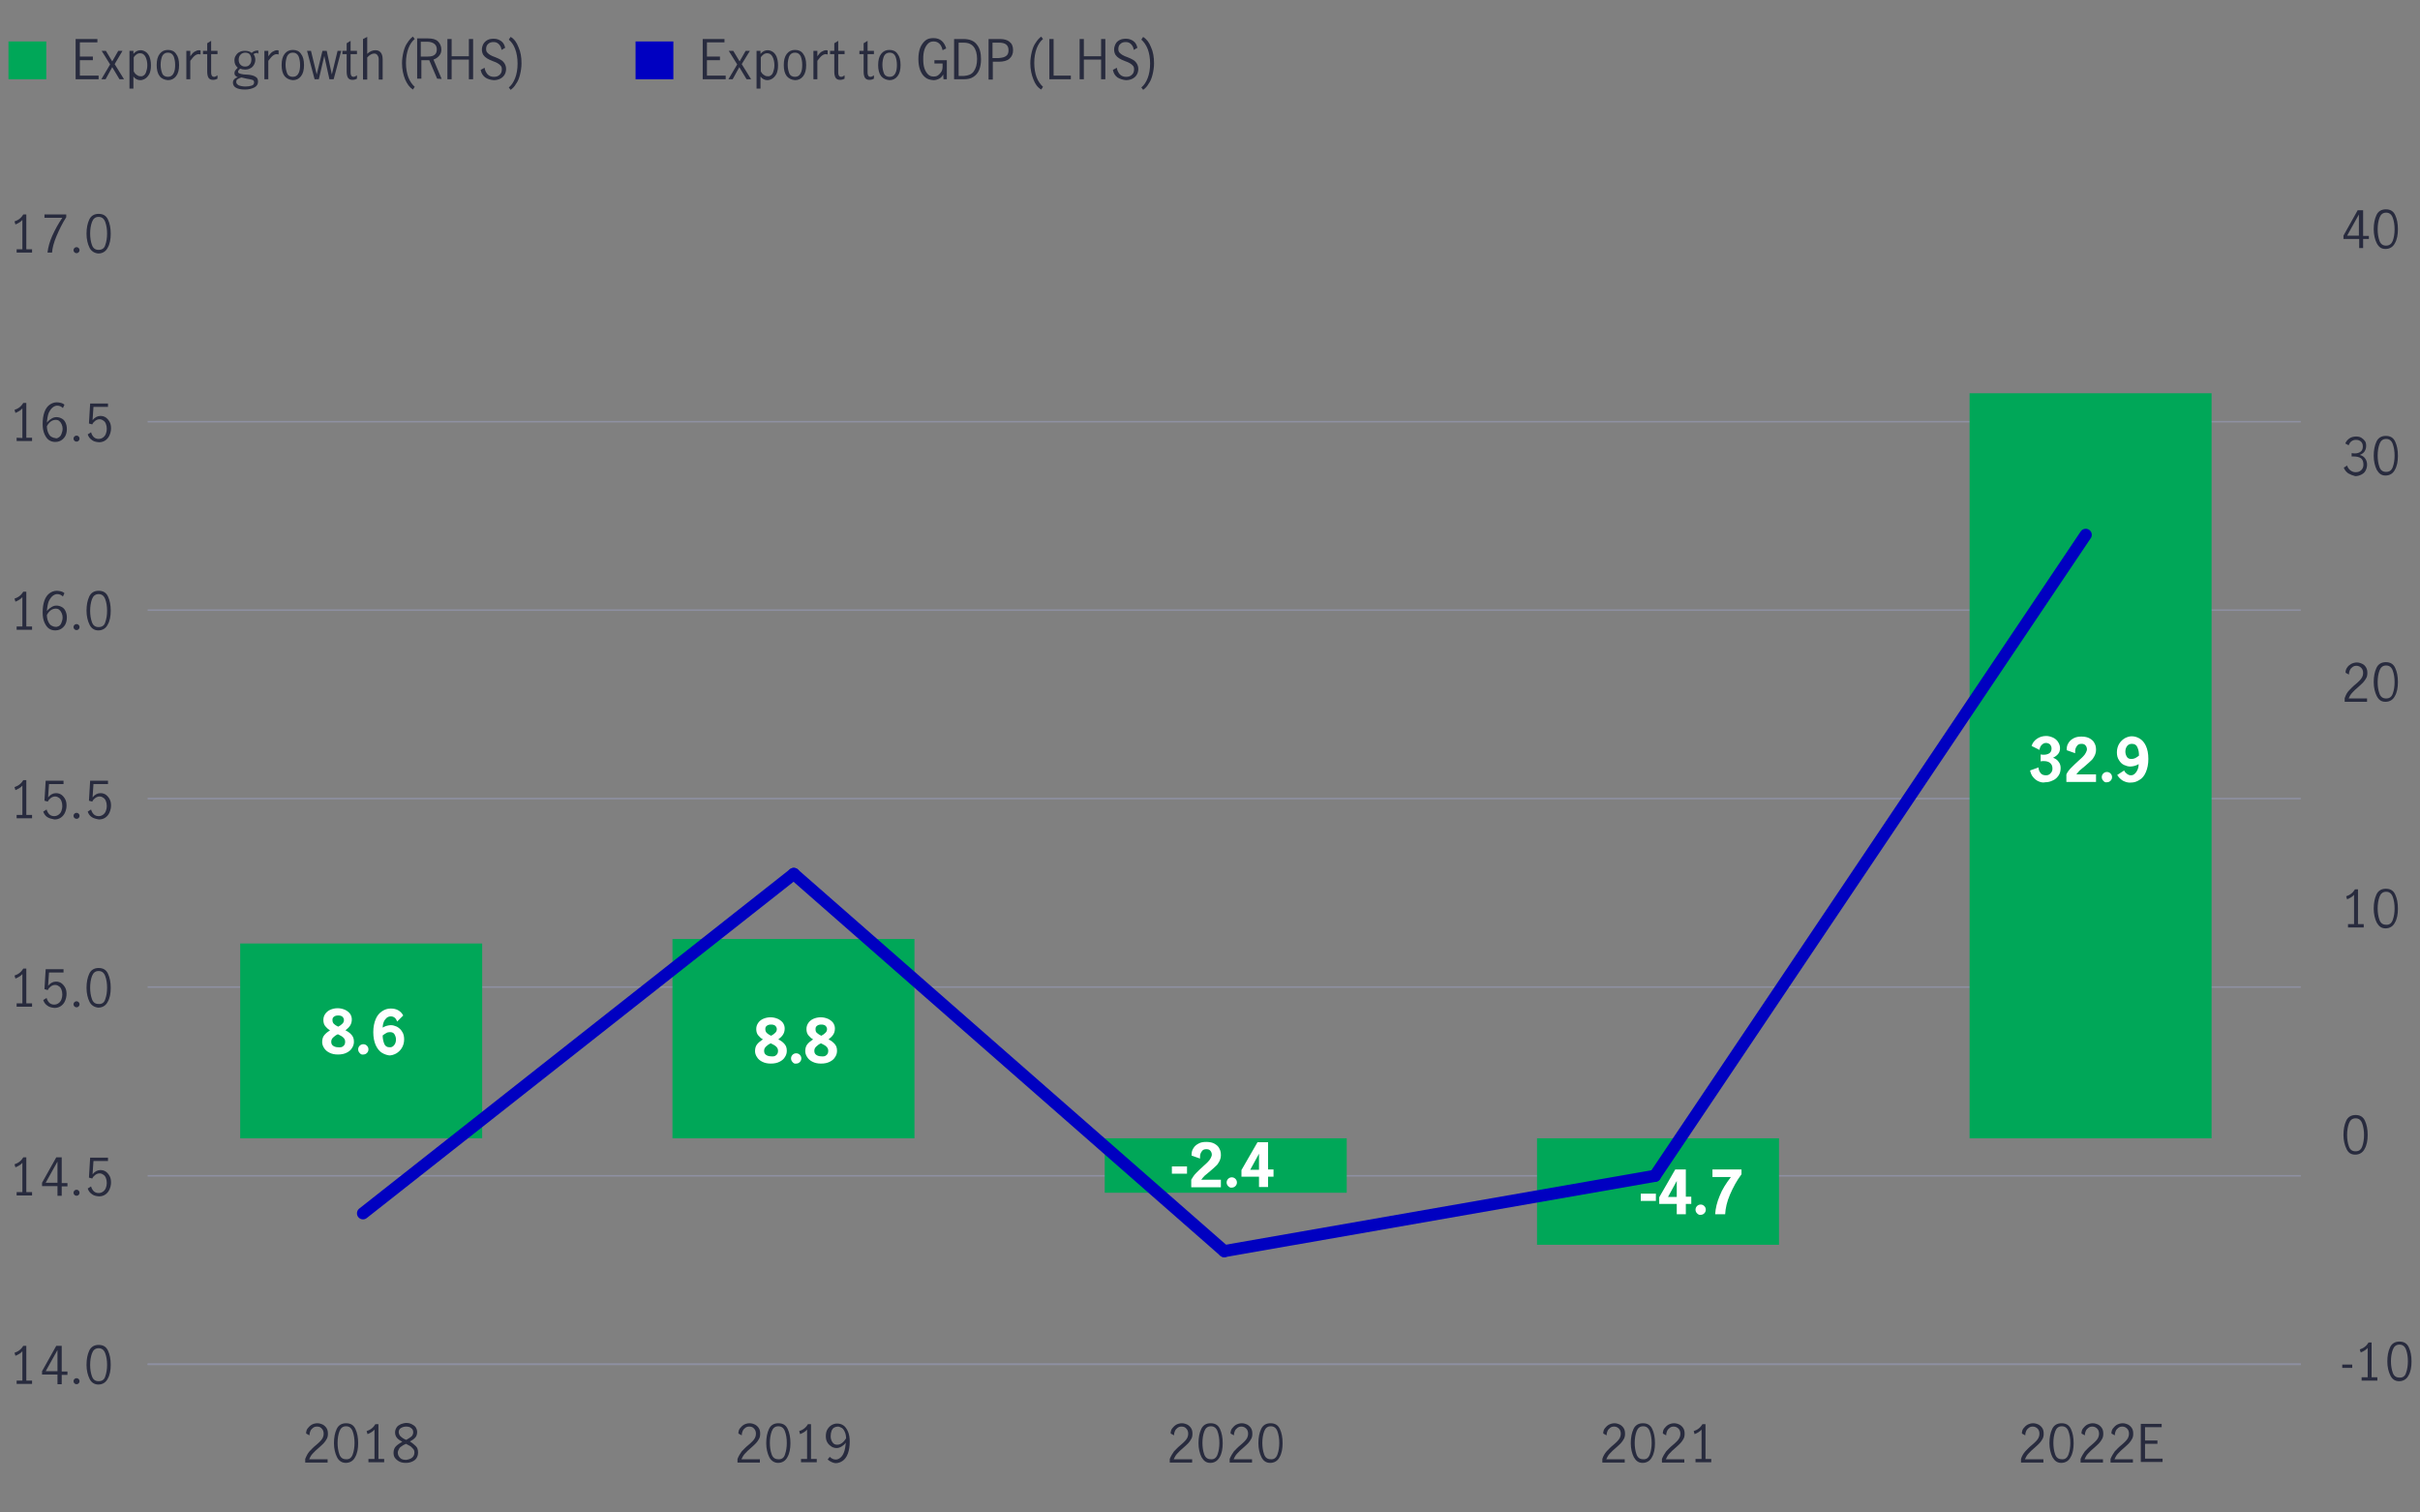<?xml version="1.0" encoding="utf-8"?>
<!-- Generator: Adobe Illustrator 22.1.0, SVG Export Plug-In . SVG Version: 6.00 Build 0)  -->
<svg version="1.1" id="Layer_1" xmlns="http://www.w3.org/2000/svg" xmlns:xlink="http://www.w3.org/1999/xlink" x="0px" y="0px"
	 viewBox="0 0 800 500" style="enable-background:new 0 0 800 500;" xml:space="preserve">
<rect x="0" y="0" width="800" height="500" fill="#808080" stroke="none"/>
<style type="text/css">
	.st0{fill:none;stroke:#8E90A2;stroke-width:0.5;stroke-miterlimit:10;}
	.st1{fill:#282B3E;}
	.st2{fill:none;}
	.st3{fill:#00A758;}
	.st4{fill:#0000C1;}
	.st5{fill:#FFFFFF;}
	.st6{fill:none;stroke:#0000C1;stroke-width:4;stroke-linecap:round;stroke-linejoin:round;stroke-miterlimit:10;}
</style>
<g id="Layer_6">
	<line class="st0" x1="48.8" y1="451" x2="760.6" y2="451"/>
	<g>
		<g>
			<path class="st1" d="M7.4,456.4v-9.7c-0.5,0.6-1.3,1.1-2.3,1.5l-0.3-1c0.6-0.2,1.2-0.5,1.7-0.9s0.9-0.9,1.2-1.4h1v11.5h1.9v1.1
				H5.5v-1.1H7.4z"/>
			<path class="st1" d="M19,454.4h-5.1v-1.1l4.7-8.4h1.8v8.5h1.9v1.1h-1.9v3.1H19V454.4z M19,453.3v-7l0,0l-3.9,7H19z"/>
			<path class="st1" d="M24.6,457.3c-0.2-0.2-0.3-0.4-0.3-0.7c0-0.3,0.1-0.5,0.3-0.7c0.2-0.2,0.4-0.3,0.7-0.3c0.3,0,0.5,0.1,0.7,0.3
				c0.2,0.2,0.3,0.4,0.3,0.7c0,0.3-0.1,0.5-0.3,0.7c-0.2,0.2-0.4,0.3-0.7,0.3C25,457.6,24.8,457.5,24.6,457.3z"/>
			<path class="st1" d="M29.6,455.8c-0.6-1.2-1-2.8-1-4.6c0-1.9,0.3-3.4,0.9-4.7c0.6-1.3,1.7-1.9,3.1-1.9c1.5,0,2.5,0.6,3.1,1.9
				s0.9,2.8,0.9,4.7c0,1.8-0.3,3.4-1,4.6c-0.6,1.2-1.7,1.9-3.1,1.9C31.3,457.7,30.2,457.1,29.6,455.8z M34.8,455
				c0.4-1.1,0.6-2.4,0.6-3.8s-0.2-2.7-0.6-3.8c-0.4-1.1-1.1-1.7-2.2-1.7c-1.1,0-1.8,0.6-2.2,1.7c-0.4,1.1-0.6,2.4-0.6,3.8
				s0.2,2.7,0.6,3.8s1.1,1.6,2.2,1.6C33.7,456.6,34.5,456.1,34.8,455z"/>
		</g>
		<g>
			<path class="st1" d="M7.4,394.1v-9.7c-0.5,0.6-1.3,1.1-2.3,1.5l-0.3-1c0.6-0.2,1.2-0.5,1.7-0.9s0.9-0.9,1.2-1.4h1v11.5h1.9v1.1
				H5.5v-1.1H7.4z"/>
			<path class="st1" d="M19,392.1h-5.1V391l4.7-8.4h1.8v8.5h1.9v1.1h-1.9v3.1H19V392.1z M19,391v-7l0,0l-3.9,7H19z"/>
			<path class="st1" d="M24.6,395c-0.2-0.2-0.3-0.4-0.3-0.7c0-0.3,0.1-0.5,0.3-0.7c0.2-0.2,0.4-0.3,0.7-0.3c0.3,0,0.5,0.1,0.7,0.3
				c0.2,0.2,0.3,0.4,0.3,0.7c0,0.3-0.1,0.5-0.3,0.7c-0.2,0.2-0.4,0.3-0.7,0.3S24.8,395.2,24.6,395z"/>
			<path class="st1" d="M30.3,394.7c-0.6-0.4-1.1-1.1-1.3-1.8l1.1-0.7c0.2,0.7,0.5,1.2,0.9,1.6s1,0.6,1.6,0.6s1.1-0.2,1.5-0.5
				s0.7-0.7,0.9-1.2s0.3-1.1,0.3-1.6c0-0.7-0.1-1.2-0.3-1.7s-0.5-0.9-0.9-1.1c-0.4-0.3-0.8-0.4-1.2-0.4c-0.5,0-1,0.2-1.4,0.5
				s-0.8,0.7-1,1.2l-1.1-0.3l0.4-6.6h5.9v1.1h-4.8l-0.3,4.4c0.7-0.9,1.6-1.4,2.6-1.4c0.7,0,1.4,0.2,1.9,0.6s0.9,0.9,1.2,1.5
				s0.4,1.3,0.4,2c0,0.8-0.2,1.6-0.5,2.3s-0.8,1.3-1.4,1.7c-0.6,0.4-1.3,0.6-2.1,0.6C31.6,395.4,30.9,395.2,30.3,394.7z"/>
		</g>
		<g>
			<path class="st1" d="M7.4,331.7V322c-0.5,0.6-1.3,1.1-2.3,1.5l-0.3-1c0.6-0.2,1.2-0.5,1.7-0.9s0.9-0.9,1.2-1.4h1v11.5h1.9v1.1
				H5.5v-1.1H7.4z"/>
			<path class="st1" d="M15.6,332.4c-0.6-0.4-1.1-1.1-1.3-1.8l1.1-0.7c0.2,0.7,0.5,1.2,0.9,1.6c0.4,0.4,1,0.6,1.6,0.6
				s1.1-0.2,1.5-0.5s0.7-0.7,0.9-1.2s0.3-1.1,0.3-1.6c0-0.7-0.1-1.2-0.3-1.7s-0.5-0.9-0.9-1.1c-0.4-0.3-0.8-0.4-1.2-0.4
				c-0.5,0-1,0.2-1.4,0.5s-0.8,0.7-1,1.2l-1.1-0.3l0.4-6.6H21v1.1h-4.8l-0.3,4.4c0.7-0.9,1.6-1.4,2.6-1.4c0.7,0,1.4,0.2,1.9,0.6
				s0.9,0.9,1.2,1.5c0.3,0.6,0.4,1.3,0.4,2c0,0.8-0.2,1.6-0.5,2.3s-0.8,1.3-1.4,1.7c-0.6,0.4-1.3,0.6-2.1,0.6
				C17,333.1,16.2,332.9,15.6,332.4z"/>
			<path class="st1" d="M24.6,332.7c-0.2-0.2-0.3-0.4-0.3-0.7c0-0.3,0.1-0.5,0.3-0.7c0.2-0.2,0.4-0.3,0.7-0.3c0.3,0,0.5,0.1,0.7,0.3
				c0.2,0.2,0.3,0.4,0.3,0.7c0,0.3-0.1,0.5-0.3,0.7c-0.2,0.2-0.4,0.3-0.7,0.3S24.8,332.9,24.6,332.7z"/>
			<path class="st1" d="M29.6,331.2c-0.6-1.2-1-2.8-1-4.6c0-1.9,0.3-3.4,0.9-4.7c0.6-1.3,1.7-1.9,3.1-1.9c1.5,0,2.5,0.6,3.1,1.9
				s0.9,2.8,0.9,4.7c0,1.8-0.3,3.4-1,4.6c-0.6,1.2-1.7,1.9-3.1,1.9C31.3,333,30.2,332.4,29.6,331.2z M34.8,330.3
				c0.4-1.1,0.6-2.4,0.6-3.8s-0.2-2.7-0.6-3.8c-0.4-1.1-1.1-1.7-2.2-1.7c-1.1,0-1.8,0.6-2.2,1.7c-0.4,1.1-0.6,2.4-0.6,3.8
				s0.2,2.7,0.6,3.8s1.1,1.6,2.2,1.6C33.7,332,34.5,331.4,34.8,330.3z"/>
		</g>
		<g>
			<path class="st1" d="M7.4,269.4v-9.7c-0.5,0.6-1.3,1.1-2.3,1.5l-0.3-1c0.6-0.2,1.2-0.5,1.7-0.9s0.9-0.9,1.2-1.4h1v11.5h1.9v1.1
				H5.5v-1.1H7.4z"/>
			<path class="st1" d="M15.6,270.1c-0.6-0.4-1.1-1.1-1.3-1.8l1.1-0.7c0.2,0.7,0.5,1.2,0.9,1.6c0.4,0.4,1,0.6,1.6,0.6
				s1.1-0.2,1.5-0.5s0.7-0.7,0.9-1.2s0.3-1.1,0.3-1.6c0-0.7-0.1-1.2-0.3-1.7s-0.5-0.9-0.9-1.1c-0.4-0.3-0.8-0.4-1.2-0.4
				c-0.5,0-1,0.2-1.4,0.5s-0.8,0.7-1,1.2l-1.1-0.3l0.4-6.6H21v1.1h-4.8l-0.3,4.4c0.7-0.9,1.6-1.4,2.6-1.4c0.7,0,1.4,0.2,1.9,0.6
				s0.9,0.9,1.2,1.5c0.3,0.6,0.4,1.3,0.4,2c0,0.8-0.2,1.6-0.5,2.3s-0.8,1.3-1.4,1.7c-0.6,0.4-1.3,0.6-2.1,0.6
				C17,270.7,16.2,270.5,15.6,270.1z"/>
			<path class="st1" d="M24.6,270.4c-0.2-0.2-0.3-0.4-0.3-0.7c0-0.3,0.1-0.5,0.3-0.7c0.2-0.2,0.4-0.3,0.7-0.3c0.3,0,0.5,0.1,0.7,0.3
				c0.2,0.2,0.3,0.4,0.3,0.7c0,0.3-0.1,0.5-0.3,0.7c-0.2,0.2-0.4,0.3-0.7,0.3C25,270.6,24.8,270.6,24.6,270.4z"/>
			<path class="st1" d="M30.3,270.1c-0.6-0.4-1.1-1.1-1.3-1.8l1.1-0.7c0.2,0.7,0.5,1.2,0.9,1.6s1,0.6,1.6,0.6s1.1-0.2,1.5-0.5
				s0.7-0.7,0.9-1.2s0.3-1.1,0.3-1.6c0-0.7-0.1-1.2-0.3-1.7s-0.5-0.9-0.9-1.1c-0.4-0.3-0.8-0.4-1.2-0.4c-0.5,0-1,0.2-1.4,0.5
				s-0.8,0.7-1,1.2l-1.1-0.3l0.4-6.6h5.9v1.1h-4.8l-0.3,4.4c0.7-0.9,1.6-1.4,2.6-1.4c0.7,0,1.4,0.2,1.9,0.6s0.9,0.9,1.2,1.5
				s0.4,1.3,0.4,2c0,0.8-0.2,1.6-0.5,2.3s-0.8,1.3-1.4,1.7c-0.6,0.4-1.3,0.6-2.1,0.6C31.6,270.7,30.9,270.5,30.3,270.1z"/>
		</g>
		<g>
			<path class="st1" d="M7.4,207.1v-9.7c-0.5,0.6-1.3,1.1-2.3,1.5l-0.3-1c0.6-0.2,1.2-0.5,1.7-0.9s0.9-0.9,1.2-1.4h1v11.5h1.9v1.1
				H5.5v-1.1L7.4,207.1L7.4,207.1z"/>
			<path class="st1" d="M16.2,207.8c-0.6-0.4-1.1-1.1-1.5-2s-0.6-2-0.6-3.3c0-1.6,0.2-2.9,0.6-4c0.4-1.1,1-1.9,1.7-2.4
				s1.5-0.8,2.4-0.8c0.5,0,0.9,0.1,1.4,0.2c0.4,0.1,0.8,0.3,1.1,0.6l-0.5,1.1c-0.5-0.5-1.1-0.8-1.9-0.8c-0.5,0-1,0.2-1.5,0.6
				c-0.5,0.4-0.9,1-1.3,1.8c-0.3,0.8-0.5,1.9-0.6,3.2c0.5-0.6,1-1,1.5-1.3s1-0.5,1.6-0.5s1.1,0.1,1.7,0.4s1,0.7,1.3,1.3
				s0.5,1.3,0.5,2.2c0,1-0.2,1.8-0.6,2.5c-0.4,0.6-0.9,1.1-1.5,1.4c-0.6,0.3-1.2,0.4-1.7,0.4C17.5,208.4,16.8,208.2,16.2,207.8z
				 M19.4,207c0.4-0.2,0.7-0.6,0.9-1.1c0.2-0.5,0.4-1.1,0.4-1.8c0-0.5-0.1-0.9-0.3-1.4c-0.2-0.4-0.4-0.8-0.8-1.1
				c-0.3-0.3-0.7-0.4-1.2-0.4c-0.6,0-1.2,0.2-1.7,0.6c-0.5,0.4-0.9,0.9-1.2,1.5c0,0.9,0.2,1.7,0.5,2.3s0.6,1,1,1.2
				c0.4,0.2,0.8,0.4,1.2,0.4C18.6,207.3,19,207.2,19.4,207z"/>
			<path class="st1" d="M24.6,208c-0.2-0.2-0.3-0.4-0.3-0.7s0.1-0.5,0.3-0.7c0.2-0.2,0.4-0.3,0.7-0.3c0.3,0,0.5,0.1,0.7,0.3
				s0.3,0.4,0.3,0.7s-0.1,0.5-0.3,0.7c-0.2,0.2-0.4,0.3-0.7,0.3S24.8,208.2,24.6,208z"/>
			<path class="st1" d="M29.6,206.5c-0.6-1.2-1-2.8-1-4.6c0-1.9,0.3-3.4,0.9-4.7s1.7-1.9,3.1-1.9c1.5,0,2.5,0.6,3.1,1.9
				s0.9,2.8,0.9,4.7c0,1.8-0.3,3.4-1,4.6c-0.6,1.2-1.7,1.9-3.1,1.9C31.3,208.4,30.2,207.8,29.6,206.5z M34.8,205.7
				c0.4-1.1,0.6-2.4,0.6-3.8c0-1.4-0.2-2.7-0.6-3.8c-0.4-1.1-1.1-1.7-2.2-1.7c-1.1,0-1.8,0.6-2.2,1.7c-0.4,1.1-0.6,2.4-0.6,3.8
				c0,1.4,0.2,2.7,0.6,3.8s1.1,1.6,2.2,1.6C33.7,207.3,34.5,206.8,34.8,205.7z"/>
		</g>
		<g>
			<path class="st1" d="M7.4,144.8V135c-0.5,0.6-1.3,1.1-2.3,1.5l-0.3-1c0.6-0.2,1.2-0.5,1.7-0.9s0.9-0.9,1.2-1.4h1v11.5h1.9v1.1
				H5.5v-1.1L7.4,144.8L7.4,144.8z"/>
			<path class="st1" d="M16.2,145.5c-0.6-0.4-1.1-1.1-1.5-2s-0.6-2-0.6-3.3c0-1.6,0.2-2.9,0.6-4c0.4-1.1,1-1.9,1.7-2.4
				s1.5-0.8,2.4-0.8c0.5,0,0.9,0.1,1.4,0.2c0.4,0.1,0.8,0.3,1.1,0.6l-0.5,1.1c-0.5-0.5-1.1-0.8-1.9-0.8c-0.5,0-1,0.2-1.5,0.6
				c-0.5,0.4-0.9,1-1.3,1.8c-0.3,0.8-0.5,1.9-0.6,3.2c0.5-0.6,1-1,1.5-1.3s1-0.5,1.6-0.5s1.1,0.1,1.7,0.4s1,0.7,1.3,1.3
				s0.5,1.3,0.5,2.2c0,1-0.2,1.8-0.6,2.5c-0.4,0.6-0.9,1.1-1.5,1.4c-0.6,0.3-1.2,0.4-1.7,0.4C17.5,146.1,16.8,145.9,16.2,145.5z
				 M19.4,144.6c0.4-0.2,0.7-0.6,0.9-1.1c0.2-0.5,0.4-1.1,0.4-1.8c0-0.5-0.1-0.9-0.3-1.4c-0.2-0.4-0.4-0.8-0.8-1.1
				c-0.3-0.3-0.7-0.4-1.2-0.4c-0.6,0-1.2,0.2-1.7,0.6c-0.5,0.4-0.9,0.9-1.2,1.5c0,0.9,0.2,1.7,0.5,2.3s0.6,1,1,1.2
				c0.4,0.2,0.8,0.4,1.2,0.4C18.6,145,19,144.9,19.4,144.6z"/>
			<path class="st1" d="M24.6,145.7c-0.2-0.2-0.3-0.4-0.3-0.7s0.1-0.5,0.3-0.7c0.2-0.2,0.4-0.3,0.7-0.3c0.3,0,0.5,0.1,0.7,0.3
				s0.3,0.4,0.3,0.7s-0.1,0.5-0.3,0.7c-0.2,0.2-0.4,0.3-0.7,0.3S24.8,145.9,24.6,145.7z"/>
			<path class="st1" d="M30.3,145.4c-0.6-0.4-1.1-1.1-1.3-1.8l1.1-0.7c0.2,0.7,0.5,1.2,0.9,1.6s1,0.6,1.6,0.6s1.1-0.2,1.5-0.5
				s0.7-0.7,0.9-1.2s0.3-1.1,0.3-1.6c0-0.7-0.1-1.2-0.3-1.7s-0.5-0.9-0.9-1.1c-0.4-0.3-0.8-0.4-1.2-0.4c-0.5,0-1,0.2-1.4,0.5
				s-0.8,0.7-1,1.2l-1.1-0.3l0.4-6.6h5.9v1.1h-4.8l-0.3,4.4c0.7-0.9,1.6-1.4,2.6-1.4c0.7,0,1.4,0.2,1.9,0.6s0.9,0.9,1.2,1.5
				s0.4,1.3,0.4,2c0,0.8-0.2,1.6-0.5,2.3s-0.8,1.3-1.4,1.7c-0.6,0.4-1.3,0.6-2.1,0.6C31.6,146.1,30.9,145.9,30.3,145.4z"/>
		</g>
		<g>
			<path class="st1" d="M7.4,82.4v-9.7c-0.5,0.6-1.3,1.1-2.3,1.5l-0.3-1C5.4,73,6,72.7,6.5,72.3c0.5-0.4,0.9-0.9,1.2-1.4h1v11.5h1.9
				v1.1H5.5v-1.1H7.4z"/>
			<path class="st1" d="M17.3,77.9c0.9-2,2-4,3.3-5.9h-5.9v-1.1h7.2v0.9c-1.3,2-2.3,4.1-3.2,6.2s-1.4,4-1.5,5.5h-1.5
				C15.9,81.8,16.4,79.9,17.3,77.9z"/>
			<path class="st1" d="M24.6,83.4c-0.2-0.2-0.3-0.4-0.3-0.7c0-0.3,0.1-0.5,0.3-0.7c0.2-0.2,0.4-0.3,0.7-0.3c0.3,0,0.5,0.1,0.7,0.3
				c0.2,0.2,0.3,0.4,0.3,0.7c0,0.3-0.1,0.5-0.3,0.7c-0.2,0.2-0.4,0.3-0.7,0.3C25,83.7,24.8,83.6,24.6,83.4z"/>
			<path class="st1" d="M29.6,81.9c-0.6-1.2-1-2.8-1-4.6c0-1.9,0.3-3.4,0.9-4.7c0.6-1.3,1.7-1.9,3.1-1.9c1.5,0,2.5,0.6,3.1,1.9
				s0.9,2.8,0.9,4.7c0,1.8-0.3,3.4-1,4.6c-0.6,1.2-1.7,1.9-3.1,1.9C31.3,83.7,30.2,83.1,29.6,81.9z M34.8,81
				c0.4-1.1,0.6-2.4,0.6-3.8s-0.2-2.7-0.6-3.8c-0.4-1.1-1.1-1.7-2.2-1.7c-1.1,0-1.8,0.6-2.2,1.7c-0.4,1.1-0.6,2.4-0.6,3.8
				s0.2,2.7,0.6,3.8c0.4,1.1,1.1,1.6,2.2,1.6C33.7,82.6,34.5,82.1,34.8,81z"/>
		</g>
	</g>
	<g>
		<g>
			<line class="st0" x1="48.8" y1="451" x2="760.6" y2="451"/>
			<line class="st0" x1="48.8" y1="388.7" x2="760.6" y2="388.7"/>
			<line class="st0" x1="48.8" y1="326.3" x2="760.6" y2="326.3"/>
			<line class="st0" x1="48.8" y1="264" x2="760.6" y2="264"/>
			<line class="st0" x1="48.8" y1="201.7" x2="760.6" y2="201.7"/>
			<line class="st0" x1="48.8" y1="139.4" x2="760.6" y2="139.4"/>
		</g>
	</g>
	<g>
		<g>
			<line class="st2" x1="262.4" y1="288.9" x2="120" y2="401.1"/>
			<line class="st2" x1="404.7" y1="413.6" x2="262.4" y2="288.9"/>
			<line class="st2" x1="547.1" y1="388.7" x2="404.7" y2="413.6"/>
			<line class="st2" x1="689.5" y1="176.8" x2="547.1" y2="388.7"/>
		</g>
	</g>
</g>
<g id="Layer_4">
	<g>
		<g>
			<path class="st1" d="M774.3,451.1h3.3v1.1h-3.3V451.1z"/>
			<path class="st1" d="M782.7,455.3v-9.7c-0.5,0.6-1.3,1.1-2.3,1.5l-0.3-1c0.6-0.2,1.2-0.5,1.7-0.9s0.9-0.9,1.2-1.4h1v11.5h1.9v1.1
				h-5.2v-1.1H782.7z"/>
			<path class="st1" d="M790.2,454.7c-0.6-1.2-1-2.8-1-4.6c0-1.9,0.3-3.4,0.9-4.7c0.6-1.3,1.7-1.9,3.1-1.9c1.5,0,2.5,0.6,3.1,1.9
				s0.9,2.8,0.9,4.7c0,1.8-0.3,3.4-1,4.6c-0.6,1.2-1.7,1.9-3.1,1.9S790.8,455.9,790.2,454.7z M795.4,453.8c0.4-1.1,0.6-2.4,0.6-3.8
				s-0.2-2.7-0.6-3.8c-0.4-1.1-1.1-1.7-2.2-1.7c-1.1,0-1.8,0.6-2.2,1.7s-0.6,2.4-0.6,3.8s0.2,2.7,0.6,3.8s1.1,1.6,2.2,1.6
				C794.3,455.5,795.1,454.9,795.4,453.8z"/>
		</g>
		<g>
			<path class="st1" d="M775.7,379.8c-0.6-1.2-1-2.8-1-4.6c0-1.9,0.3-3.4,0.9-4.7c0.6-1.3,1.7-1.9,3.1-1.9c1.5,0,2.5,0.6,3.1,1.9
				s0.9,2.8,0.9,4.7c0,1.8-0.3,3.4-1,4.6c-0.6,1.2-1.7,1.9-3.1,1.9S776.3,381.1,775.7,379.8z M780.9,379c0.4-1.1,0.6-2.4,0.6-3.8
				s-0.2-2.7-0.6-3.8c-0.4-1.1-1.1-1.7-2.2-1.7c-1.1,0-1.8,0.6-2.2,1.7s-0.6,2.4-0.6,3.8s0.2,2.7,0.6,3.8s1.1,1.6,2.2,1.6
				C779.8,380.6,780.5,380.1,780.9,379z"/>
		</g>
		<g>
			<path class="st1" d="M778.2,305.5v-9.7c-0.5,0.6-1.3,1.1-2.3,1.5l-0.3-1c0.6-0.2,1.2-0.5,1.7-0.9s0.9-0.9,1.2-1.4h1v11.5h1.9v1.1
				h-5.2v-1.1H778.2z"/>
			<path class="st1" d="M785.7,305c-0.6-1.2-1-2.8-1-4.6c0-1.9,0.3-3.4,0.9-4.7c0.6-1.3,1.7-1.9,3.1-1.9c1.5,0,2.5,0.6,3.1,1.9
				s0.9,2.8,0.9,4.7c0,1.8-0.3,3.4-1,4.6c-0.6,1.2-1.7,1.9-3.1,1.9S786.4,306.2,785.7,305z M791,304.1c0.4-1.1,0.6-2.4,0.6-3.8
				s-0.2-2.7-0.6-3.8c-0.4-1.1-1.1-1.7-2.2-1.7c-1.1,0-1.8,0.6-2.2,1.7s-0.6,2.4-0.6,3.8s0.2,2.7,0.6,3.8s1.1,1.6,2.2,1.6
				C789.9,305.8,790.6,305.2,791,304.1z"/>
		</g>
		<g>
			<path class="st1" d="M776.5,228.3c0.6-0.6,1.3-1.4,2.2-2.1c0.6-0.5,1-0.9,1.4-1.3c0.3-0.3,0.6-0.7,0.8-1.1
				c0.2-0.4,0.3-0.9,0.3-1.3c0-0.7-0.2-1.3-0.6-1.7s-0.9-0.7-1.6-0.7c-0.5,0-0.9,0.1-1.3,0.4c-0.4,0.3-0.7,0.6-0.9,1.1
				c-0.2,0.4-0.3,0.9-0.3,1.4l-1.1-0.6c0-0.6,0.1-1.2,0.5-1.7c0.3-0.5,0.8-0.9,1.3-1.2c0.6-0.3,1.2-0.5,1.9-0.5s1.3,0.2,1.9,0.5
				s0.9,0.7,1.2,1.2s0.4,1.1,0.4,1.8c0,0.6-0.1,1.2-0.4,1.7s-0.6,1-1,1.4s-0.9,0.9-1.6,1.5c-0.8,0.7-1.5,1.3-2,1.9
				c-0.5,0.5-0.9,1.2-1.2,1.9h6.1v1.1h-7.4v-1.2C775.5,229.7,775.9,228.9,776.5,228.3z"/>
			<path class="st1" d="M785.7,230.1c-0.6-1.2-1-2.8-1-4.6c0-1.9,0.3-3.4,0.9-4.7c0.6-1.3,1.7-1.9,3.1-1.9c1.5,0,2.5,0.6,3.1,1.9
				c0.6,1.3,0.9,2.8,0.9,4.7c0,1.8-0.3,3.4-1,4.6c-0.6,1.2-1.7,1.9-3.1,1.9S786.4,231.4,785.7,230.1z M791,229.3
				c0.4-1.1,0.6-2.4,0.6-3.8c0-1.4-0.2-2.7-0.6-3.8c-0.4-1.1-1.1-1.7-2.2-1.7c-1.1,0-1.8,0.6-2.2,1.7c-0.4,1.1-0.6,2.4-0.6,3.8
				c0,1.4,0.2,2.7,0.6,3.8c0.4,1.1,1.1,1.6,2.2,1.6C789.9,230.9,790.6,230.4,791,229.3z"/>
		</g>
		<g>
			<path class="st1" d="M776.3,156.5c-0.7-0.5-1.2-1.1-1.5-1.9l1.1-0.7c0.2,0.7,0.6,1.2,1.1,1.6c0.5,0.4,1.1,0.6,1.7,0.6
				c0.8,0,1.4-0.2,1.9-0.7s0.7-1.1,0.7-1.8c0-1-0.3-1.7-0.8-2.1c-0.6-0.4-1.4-0.6-2.4-0.6c-0.3,0-0.5,0-0.7,0v-1.1
				c0.3,0,0.6,0.1,0.9,0.1c0.9,0,1.6-0.2,2.1-0.6c0.5-0.4,0.7-1,0.7-1.7s-0.2-1.2-0.6-1.6c-0.4-0.4-1-0.6-1.7-0.6
				c-0.6,0-1.1,0.2-1.5,0.5s-0.7,0.8-0.9,1.3l-1.1-0.6c0.3-0.7,0.7-1.2,1.4-1.7c0.6-0.4,1.4-0.6,2.2-0.6c0.6,0,1.2,0.1,1.7,0.4
				s0.9,0.7,1.2,1.1s0.4,1,0.4,1.6c0,0.7-0.2,1.3-0.5,1.8s-0.9,0.9-1.6,1.2c0.8,0.2,1.4,0.6,1.8,1.2s0.6,1.2,0.6,2s-0.2,1.4-0.5,2
				s-0.8,1-1.4,1.3c-0.6,0.3-1.3,0.5-2,0.5C777.8,157.2,777,156.9,776.3,156.5z"/>
			<path class="st1" d="M785.7,155.3c-0.6-1.2-1-2.8-1-4.6c0-1.9,0.3-3.4,0.9-4.7c0.6-1.3,1.7-1.9,3.1-1.9c1.5,0,2.5,0.6,3.1,1.9
				c0.6,1.3,0.9,2.8,0.9,4.7c0,1.8-0.3,3.4-1,4.6c-0.6,1.2-1.7,1.9-3.1,1.9S786.4,156.5,785.7,155.3z M791,154.4
				c0.4-1.1,0.6-2.4,0.6-3.8c0-1.4-0.2-2.7-0.6-3.8c-0.4-1.1-1.1-1.7-2.2-1.7c-1.1,0-1.8,0.6-2.2,1.7c-0.4,1.1-0.6,2.4-0.6,3.8
				c0,1.4,0.2,2.7,0.6,3.8c0.4,1.1,1.1,1.6,2.2,1.6S790.6,155.5,791,154.4z"/>
		</g>
		<g>
			<path class="st1" d="M779.8,79h-5.1v-1.1l4.7-8.4h1.8V78h1.9v1h-1.9v3h-1.3v-3H779.8z M779.8,77.9v-7l0,0l-3.9,7H779.8z"/>
			<path class="st1" d="M785.7,80.4c-0.6-1.2-1-2.8-1-4.6c0-1.9,0.3-3.4,0.9-4.7c0.6-1.3,1.7-1.9,3.1-1.9c1.5,0,2.5,0.6,3.1,1.9
				s0.9,2.8,0.9,4.7c0,1.8-0.3,3.4-1,4.6c-0.6,1.2-1.7,1.9-3.1,1.9S786.4,81.7,785.7,80.4z M791,79.6c0.4-1.1,0.6-2.4,0.6-3.8
				s-0.2-2.7-0.6-3.8c-0.4-1.1-1.1-1.7-2.2-1.7c-1.1,0-1.8,0.6-2.2,1.7s-0.6,2.4-0.6,3.8s0.2,2.7,0.6,3.8c0.4,1.1,1.1,1.6,2.2,1.6
				S790.6,80.6,791,79.6z"/>
		</g>
	</g>
	<g>
		<g>
			<rect x="79.4" y="311.9" class="st3" width="80" height="64.4"/>
			<rect x="222.3" y="310.4" class="st3" width="80" height="65.9"/>
			<rect x="365.2" y="376.3" class="st3" width="80" height="18"/>
			<rect x="508.1" y="376.3" class="st3" width="80" height="35.2"/>
			<rect x="651.1" y="130" class="st3" width="80" height="246.3"/>
		</g>
	</g>
	<g>
		<path class="st1" d="M669.5,479.8c0.6-0.6,1.3-1.4,2.2-2.1c0.6-0.5,1-0.9,1.4-1.3c0.3-0.3,0.6-0.7,0.8-1.1s0.3-0.9,0.3-1.3
			c0-0.7-0.2-1.3-0.6-1.7s-0.9-0.7-1.6-0.7c-0.5,0-0.9,0.1-1.3,0.4c-0.4,0.3-0.7,0.6-0.9,1.1c-0.2,0.4-0.3,0.9-0.3,1.4l-1.1-0.6
			c0-0.6,0.1-1.2,0.5-1.7s0.8-0.9,1.3-1.2c0.6-0.3,1.2-0.5,1.9-0.5s1.3,0.2,1.9,0.5c0.5,0.3,0.9,0.7,1.2,1.2s0.4,1.1,0.4,1.8
			c0,0.6-0.1,1.2-0.4,1.7c-0.3,0.5-0.6,1-1,1.4s-0.9,0.9-1.6,1.5c-0.8,0.7-1.5,1.3-2,1.9c-0.5,0.5-0.9,1.2-1.2,1.9h6.1v1.1h-7.4
			v-1.2C668.4,481.3,668.9,480.5,669.5,479.8z"/>
		<path class="st1" d="M678.5,481.7c-0.6-1.2-1-2.8-1-4.6c0-1.9,0.3-3.4,0.9-4.7c0.6-1.3,1.7-1.9,3.1-1.9c1.5,0,2.5,0.6,3.1,1.9
			s0.9,2.8,0.9,4.7c0,1.8-0.3,3.4-1,4.6c-0.6,1.2-1.7,1.9-3.1,1.9S679.2,482.9,678.5,481.7z M683.8,480.8c0.4-1.1,0.6-2.4,0.6-3.8
			s-0.2-2.7-0.6-3.8c-0.4-1.1-1.1-1.7-2.2-1.7c-1.1,0-1.8,0.6-2.2,1.7s-0.6,2.4-0.6,3.8s0.2,2.7,0.6,3.8s1.1,1.6,2.2,1.6
			C682.7,482.5,683.4,481.9,683.8,480.8z"/>
		<path class="st1" d="M689.2,479.8c0.6-0.6,1.3-1.4,2.2-2.1c0.6-0.5,1-0.9,1.4-1.3c0.3-0.3,0.6-0.7,0.8-1.1s0.3-0.9,0.3-1.3
			c0-0.7-0.2-1.3-0.6-1.7s-0.9-0.7-1.6-0.7c-0.5,0-0.9,0.1-1.3,0.4c-0.4,0.3-0.7,0.6-0.9,1.1c-0.2,0.4-0.3,0.9-0.3,1.4l-1.1-0.6
			c0-0.6,0.1-1.2,0.5-1.7s0.8-0.9,1.3-1.2c0.6-0.3,1.2-0.5,1.9-0.5s1.3,0.2,1.9,0.5c0.5,0.3,0.9,0.7,1.2,1.2s0.4,1.1,0.4,1.8
			c0,0.6-0.1,1.2-0.4,1.7c-0.3,0.5-0.6,1-1,1.4s-0.9,0.9-1.6,1.5c-0.8,0.7-1.5,1.3-2,1.9c-0.5,0.5-0.9,1.2-1.2,1.9h6.1v1.1h-7.4
			v-1.2C688.2,481.3,688.7,480.5,689.2,479.8z"/>
		<path class="st1" d="M699.1,479.8c0.6-0.6,1.3-1.4,2.2-2.1c0.6-0.5,1-0.9,1.4-1.3c0.3-0.3,0.6-0.7,0.8-1.1s0.3-0.9,0.3-1.3
			c0-0.7-0.2-1.3-0.6-1.7s-0.9-0.7-1.6-0.7c-0.5,0-0.9,0.1-1.3,0.4c-0.4,0.3-0.7,0.6-0.9,1.1c-0.2,0.4-0.3,0.9-0.3,1.4l-1.1-0.6
			c0-0.6,0.1-1.2,0.5-1.7s0.8-0.9,1.3-1.2c0.6-0.3,1.2-0.5,1.9-0.5s1.3,0.2,1.9,0.5c0.5,0.3,0.9,0.7,1.2,1.2s0.4,1.1,0.4,1.8
			c0,0.6-0.1,1.2-0.4,1.7c-0.3,0.5-0.6,1-1,1.4s-0.9,0.9-1.6,1.5c-0.8,0.7-1.5,1.3-2,1.9c-0.5,0.5-0.9,1.2-1.2,1.9h6.1v1.1h-7.4
			v-1.2C698.1,481.3,698.6,480.5,699.1,479.8z"/>
		<path class="st1" d="M707.8,470.7h6.8v1.1h-5.5v4.4h4.1v1.1h-4.1v4.9h5.8v1.1h-7.2v-12.6H707.8z"/>
	</g>
	<g>
		<path class="st1" d="M531.1,479.8c0.6-0.6,1.3-1.4,2.2-2.1c0.6-0.5,1-0.9,1.4-1.3c0.3-0.3,0.6-0.7,0.8-1.1s0.3-0.9,0.3-1.3
			c0-0.7-0.2-1.3-0.6-1.7s-0.9-0.7-1.6-0.7c-0.5,0-0.9,0.1-1.3,0.4c-0.4,0.3-0.7,0.6-0.9,1.1c-0.2,0.4-0.3,0.9-0.3,1.4l-1.1-0.6
			c0-0.6,0.1-1.2,0.5-1.7s0.8-0.9,1.3-1.2c0.6-0.3,1.2-0.5,1.9-0.5s1.3,0.2,1.9,0.5c0.5,0.3,0.9,0.7,1.2,1.2s0.4,1.1,0.4,1.8
			c0,0.6-0.1,1.2-0.4,1.7c-0.3,0.5-0.6,1-1,1.4s-0.9,0.9-1.6,1.5c-0.8,0.7-1.5,1.3-2,1.9c-0.5,0.5-0.9,1.2-1.2,1.9h6.1v1.1h-7.4
			v-1.2C530,481.3,530.5,480.5,531.1,479.8z"/>
		<path class="st1" d="M540.1,481.7c-0.6-1.2-1-2.8-1-4.6c0-1.9,0.3-3.4,0.9-4.7c0.6-1.3,1.7-1.9,3.1-1.9c1.5,0,2.5,0.6,3.1,1.9
			s0.9,2.8,0.9,4.7c0,1.8-0.3,3.4-1,4.6c-0.6,1.2-1.7,1.9-3.1,1.9S540.8,482.9,540.1,481.7z M545.4,480.8c0.4-1.1,0.6-2.4,0.6-3.8
			s-0.2-2.7-0.6-3.8c-0.4-1.1-1.1-1.7-2.2-1.7c-1.1,0-1.8,0.6-2.2,1.7s-0.6,2.4-0.6,3.8s0.2,2.7,0.6,3.8s1.1,1.6,2.2,1.6
			C544.3,482.5,545,481.9,545.4,480.8z"/>
		<path class="st1" d="M550.8,479.8c0.6-0.6,1.3-1.4,2.2-2.1c0.6-0.5,1-0.9,1.4-1.3c0.3-0.3,0.6-0.7,0.8-1.1s0.3-0.9,0.3-1.3
			c0-0.7-0.2-1.3-0.6-1.7s-0.9-0.7-1.6-0.7c-0.5,0-0.9,0.1-1.3,0.4c-0.4,0.3-0.7,0.6-0.9,1.1c-0.2,0.4-0.3,0.9-0.3,1.4l-1.1-0.6
			c0-0.6,0.1-1.2,0.5-1.7s0.8-0.9,1.3-1.2c0.6-0.3,1.2-0.5,1.9-0.5s1.3,0.2,1.9,0.5c0.5,0.3,0.9,0.7,1.2,1.2s0.4,1.1,0.4,1.8
			c0,0.6-0.1,1.2-0.4,1.7c-0.3,0.5-0.6,1-1,1.4s-0.9,0.9-1.6,1.5c-0.8,0.7-1.5,1.3-2,1.9c-0.5,0.5-0.9,1.2-1.2,1.9h6.1v1.1h-7.4
			v-1.2C549.8,481.3,550.3,480.5,550.8,479.8z"/>
		<path class="st1" d="M562.5,482.3v-9.7c-0.5,0.6-1.3,1.1-2.3,1.5l-0.3-1c0.6-0.2,1.2-0.5,1.7-0.9s0.9-0.9,1.2-1.4h1v11.5h1.9v1.1
			h-5.2v-1.1H562.5z"/>
	</g>
	<g>
		<path class="st1" d="M388.1,479.8c0.6-0.6,1.3-1.4,2.2-2.1c0.6-0.5,1-0.9,1.4-1.3c0.3-0.3,0.6-0.7,0.8-1.1s0.3-0.9,0.3-1.3
			c0-0.7-0.2-1.3-0.6-1.7c-0.4-0.5-0.9-0.7-1.6-0.7c-0.5,0-0.9,0.1-1.3,0.4s-0.7,0.6-0.9,1.1c-0.2,0.4-0.3,0.9-0.3,1.4l-1.1-0.6
			c0-0.6,0.1-1.2,0.5-1.7s0.8-0.9,1.3-1.2s1.2-0.5,1.9-0.5c0.7,0,1.3,0.2,1.9,0.5c0.5,0.3,0.9,0.7,1.2,1.2c0.3,0.5,0.4,1.1,0.4,1.8
			c0,0.6-0.1,1.2-0.4,1.7s-0.6,1-1,1.4s-0.9,0.9-1.6,1.5c-0.8,0.7-1.5,1.3-2,1.9c-0.5,0.5-0.9,1.2-1.2,1.9h6.1v1.1h-7.4v-1.2
			C387.1,481.3,387.6,480.5,388.1,479.8z"/>
		<path class="st1" d="M397.2,481.7c-0.6-1.2-1-2.8-1-4.6c0-1.9,0.3-3.4,0.9-4.7c0.6-1.3,1.7-1.9,3.1-1.9c1.5,0,2.5,0.6,3.1,1.9
			s0.9,2.8,0.9,4.7c0,1.8-0.3,3.4-1,4.6s-1.7,1.9-3.1,1.9S397.9,482.9,397.2,481.7z M402.5,480.8c0.4-1.1,0.6-2.4,0.6-3.8
			s-0.2-2.7-0.6-3.8c-0.4-1.1-1.1-1.7-2.2-1.7s-1.8,0.6-2.2,1.7c-0.4,1.1-0.6,2.4-0.6,3.8s0.2,2.7,0.6,3.8s1.1,1.6,2.2,1.6
			C401.4,482.5,402.1,481.9,402.5,480.8z"/>
		<path class="st1" d="M407.9,479.8c0.6-0.6,1.3-1.4,2.2-2.1c0.6-0.5,1-0.9,1.4-1.3c0.3-0.3,0.6-0.7,0.8-1.1
			c0.2-0.4,0.3-0.9,0.3-1.3c0-0.7-0.2-1.3-0.6-1.7s-0.9-0.7-1.6-0.7c-0.5,0-0.9,0.1-1.3,0.4s-0.7,0.6-0.9,1.1
			c-0.2,0.4-0.3,0.9-0.3,1.4l-1.1-0.6c0-0.6,0.1-1.2,0.5-1.7s0.8-0.9,1.3-1.2c0.6-0.3,1.2-0.5,1.9-0.5c0.7,0,1.3,0.2,1.9,0.5
			c0.5,0.3,0.9,0.7,1.2,1.2c0.3,0.5,0.4,1.1,0.4,1.8c0,0.6-0.1,1.2-0.4,1.7s-0.6,1-1,1.4s-0.9,0.9-1.6,1.5c-0.8,0.7-1.5,1.3-2,1.9
			c-0.5,0.5-0.9,1.2-1.2,1.9h6.1v1.1h-7.4v-1.2C406.9,481.3,407.4,480.5,407.9,479.8z"/>
		<path class="st1" d="M417,481.7c-0.6-1.2-1-2.8-1-4.6c0-1.9,0.3-3.4,0.9-4.7c0.6-1.3,1.7-1.9,3.1-1.9c1.5,0,2.5,0.6,3.1,1.9
			s0.9,2.8,0.9,4.7c0,1.8-0.3,3.4-1,4.6c-0.6,1.2-1.7,1.9-3.1,1.9S417.6,482.9,417,481.7z M422.3,480.8c0.4-1.1,0.6-2.4,0.6-3.8
			s-0.2-2.7-0.6-3.8c-0.4-1.1-1.1-1.7-2.2-1.7s-1.8,0.6-2.2,1.7c-0.4,1.1-0.6,2.4-0.6,3.8s0.2,2.7,0.6,3.8s1.1,1.6,2.2,1.6
			C421.2,482.5,421.9,481.9,422.3,480.8z"/>
	</g>
	<g>
		<path class="st1" d="M245.2,479.8c0.6-0.6,1.3-1.4,2.2-2.1c0.6-0.5,1-0.9,1.4-1.3c0.3-0.3,0.6-0.7,0.8-1.1s0.3-0.9,0.3-1.3
			c0-0.7-0.2-1.3-0.6-1.7c-0.4-0.5-0.9-0.7-1.6-0.7c-0.5,0-0.9,0.1-1.3,0.4c-0.4,0.3-0.7,0.6-0.9,1.1c-0.2,0.4-0.3,0.9-0.3,1.4
			l-1.1-0.6c0-0.6,0.1-1.2,0.5-1.7s0.8-0.9,1.3-1.2s1.2-0.5,1.9-0.5s1.3,0.2,1.9,0.5c0.5,0.3,0.9,0.7,1.2,1.2s0.4,1.1,0.4,1.8
			c0,0.6-0.1,1.2-0.4,1.7c-0.3,0.5-0.6,1-1,1.4s-0.9,0.9-1.6,1.5c-0.8,0.7-1.5,1.3-2,1.9c-0.5,0.5-0.9,1.2-1.2,1.9h6.1v1.1h-7.4
			v-1.2C244.2,481.3,244.7,480.5,245.2,479.8z"/>
		<path class="st1" d="M254.3,481.7c-0.6-1.2-1-2.8-1-4.6c0-1.9,0.3-3.4,0.9-4.7c0.6-1.3,1.7-1.9,3.1-1.9c1.5,0,2.5,0.6,3.1,1.9
			s0.9,2.8,0.9,4.7c0,1.8-0.3,3.4-1,4.6c-0.6,1.2-1.7,1.9-3.1,1.9C256,483.6,254.9,482.9,254.3,481.7z M259.5,480.8
			c0.4-1.1,0.6-2.4,0.6-3.8s-0.2-2.7-0.6-3.8c-0.4-1.1-1.1-1.7-2.2-1.7s-1.8,0.6-2.2,1.7s-0.6,2.4-0.6,3.8s0.2,2.7,0.6,3.8
			s1.1,1.6,2.2,1.6C258.4,482.5,259.2,481.9,259.5,480.8z"/>
		<path class="st1" d="M266.8,482.3v-9.7c-0.5,0.6-1.3,1.1-2.3,1.5l-0.3-1c0.6-0.2,1.2-0.5,1.7-0.9s0.9-0.9,1.2-1.4h1v11.5h1.9v1.1
			h-5.2v-1.1H266.8z"/>
		<path class="st1" d="M273.6,482.5l0.7-0.9c0.6,0.6,1.3,0.9,2,0.9c0.5,0,1-0.2,1.5-0.6s0.9-1,1.2-1.8c0.3-0.8,0.5-1.9,0.6-3.2
			c-0.4,0.6-0.9,1-1.4,1.3s-1.1,0.5-1.6,0.5s-1-0.1-1.6-0.4c-0.5-0.3-1-0.7-1.4-1.3c-0.4-0.6-0.6-1.3-0.6-2.2c0-1,0.2-1.8,0.6-2.4
			s0.9-1.1,1.5-1.4s1.1-0.4,1.7-0.4c0.7,0,1.4,0.2,2,0.6s1.1,1.1,1.5,2s0.6,2,0.6,3.3c0,1.6-0.2,2.9-0.6,4s-1,1.9-1.7,2.4
			s-1.5,0.8-2.4,0.8C275.3,483.6,274.5,483.2,273.6,482.5z M278.4,477c0.5-0.4,0.9-0.9,1.3-1.5c0-0.9-0.2-1.7-0.5-2.3
			c-0.3-0.6-0.6-1-1-1.2s-0.8-0.4-1.2-0.4c-0.4,0-0.8,0.1-1.2,0.3s-0.7,0.6-0.9,1.1c-0.2,0.5-0.3,1.1-0.3,1.8c0,0.8,0.2,1.4,0.6,2
			s0.9,0.8,1.6,0.8C277.3,477.6,277.9,477.4,278.4,477z"/>
	</g>
	<g>
		<path class="st1" d="M102.3,479.8c0.6-0.6,1.3-1.4,2.2-2.1c0.6-0.5,1-0.9,1.4-1.3c0.3-0.3,0.6-0.7,0.8-1.1s0.3-0.9,0.3-1.3
			c0-0.7-0.2-1.3-0.6-1.7c-0.4-0.5-0.9-0.7-1.6-0.7c-0.5,0-0.9,0.1-1.3,0.4s-0.7,0.6-0.9,1.1c-0.2,0.4-0.3,0.9-0.3,1.4l-1.1-0.6
			c0-0.6,0.1-1.2,0.5-1.7s0.8-0.9,1.3-1.2s1.2-0.5,1.9-0.5c0.7,0,1.3,0.2,1.9,0.5c0.5,0.3,0.9,0.7,1.2,1.2c0.3,0.5,0.4,1.1,0.4,1.8
			c0,0.6-0.1,1.2-0.4,1.7s-0.6,1-1,1.4s-0.9,0.9-1.6,1.5c-0.8,0.7-1.5,1.3-2,1.9c-0.5,0.5-0.9,1.2-1.2,1.9h6.1v1.1h-7.4v-1.2
			C101.3,481.3,101.7,480.5,102.3,479.8z"/>
		<path class="st1" d="M111.4,481.7c-0.6-1.2-1-2.8-1-4.6c0-1.9,0.3-3.4,0.9-4.7c0.6-1.3,1.7-1.9,3.1-1.9c1.5,0,2.5,0.6,3.1,1.9
			s0.9,2.8,0.9,4.7c0,1.8-0.3,3.4-1,4.6c-0.6,1.2-1.7,1.9-3.1,1.9C113,483.6,112,482.9,111.4,481.7z M116.6,480.8
			c0.4-1.1,0.6-2.4,0.6-3.8s-0.2-2.7-0.6-3.8c-0.4-1.1-1.1-1.7-2.2-1.7s-1.8,0.6-2.2,1.7c-0.4,1.1-0.6,2.4-0.6,3.8s0.2,2.7,0.6,3.8
			s1.1,1.6,2.2,1.6C115.5,482.5,116.2,481.9,116.6,480.8z"/>
		<path class="st1" d="M123.8,482.3v-9.7c-0.5,0.6-1.3,1.1-2.3,1.5l-0.3-1c0.6-0.2,1.2-0.5,1.7-0.9s0.9-0.9,1.2-1.4h1v11.5h1.9v1.1
			h-5.2v-1.1H123.8z"/>
		<path class="st1" d="M137.5,478.1c0.5,0.5,0.7,1.2,0.7,2.1c0,0.7-0.2,1.3-0.5,1.8s-0.8,0.9-1.5,1.2s-1.3,0.4-2.1,0.4
			c-0.7,0-1.4-0.1-2-0.4s-1.1-0.7-1.5-1.2s-0.5-1.1-0.5-1.8c0-0.9,0.3-1.6,0.8-2.1s1.2-1,2.1-1.5c-0.8-0.4-1.4-0.8-1.8-1.3
			c-0.4-0.5-0.6-1.1-0.6-1.8c0-0.6,0.2-1.1,0.5-1.6s0.8-0.8,1.4-1.1c0.6-0.2,1.2-0.4,1.8-0.4s1.2,0.1,1.8,0.4s1,0.6,1.3,1
			c0.3,0.5,0.5,1,0.5,1.6c0,0.7-0.2,1.4-0.6,1.8c-0.4,0.5-1,0.9-1.8,1.3C136.4,477.1,137,477.6,137.5,478.1z M136.2,481.9
			c0.5-0.4,0.8-1,0.8-1.7c0-0.5-0.1-0.9-0.4-1.2c-0.2-0.3-0.6-0.6-0.9-0.9c-0.4-0.2-0.9-0.5-1.5-0.8c-0.6,0.3-1.1,0.5-1.4,0.8
			c-0.4,0.2-0.7,0.5-0.9,0.9s-0.4,0.8-0.4,1.2c0,0.7,0.3,1.3,0.8,1.8s1.2,0.6,2,0.6C135,482.5,135.7,482.3,136.2,481.9z
			 M132.5,474.9c0.4,0.4,1,0.8,1.8,1.1c0.7-0.4,1.3-0.8,1.7-1.1c0.4-0.4,0.6-0.9,0.6-1.4c0-0.6-0.2-1.1-0.7-1.4
			c-0.4-0.4-1-0.5-1.7-0.5c-0.6,0-1.2,0.2-1.7,0.5s-0.7,0.8-0.7,1.4C131.9,474.1,132.1,474.6,132.5,474.9z"/>
	</g>
	<path class="st3" d="M15.3,26.2H2.8V13.7h12.5V26.2z"/>
	<path class="st1" d="M25,12.9h7.2V14h-5.8v4.7h4.3v1.2h-4.3V25h6.2v1.2H25V12.9z"/>
	<path class="st1" d="M37.9,21.2l3.1,5h-1.5l-2.4-4l0,0l-2.2,4h-1.4l2.9-4.9l-2.8-4.5H35l2.1,3.5l0,0l2-3.5h1.4L37.9,21.2z"/>
	<path class="st1" d="M44.1,16.8v1c0.4-0.4,0.7-0.7,1.1-0.9s0.8-0.3,1.3-0.3c0.6,0,1.1,0.2,1.6,0.5s1,0.9,1.3,1.6
		c0.3,0.8,0.5,1.7,0.5,2.9c0,1.2-0.2,2.1-0.5,2.8C49,25.1,48.6,25.6,48,26c-0.5,0.3-1.1,0.5-1.6,0.5c-0.9,0-1.7-0.4-2.3-1.2v4h-1.3
		V16.8H44.1z M47.4,25c0.4-0.2,0.7-0.6,0.9-1.2s0.4-1.3,0.4-2.2c0-1.1-0.2-2-0.6-2.8s-1-1.2-1.8-1.2c-0.4,0-0.8,0.1-1.2,0.4
		s-0.7,0.6-0.9,1v4.6c0.2,0.4,0.5,0.8,0.9,1.1s0.8,0.5,1.2,0.5S47,25.3,47.4,25z"/>
	<path class="st1" d="M52.8,25.2c-0.7-0.9-1-2.1-1-3.7s0.3-2.8,1-3.7c0.7-0.9,1.6-1.3,2.7-1.3c1.2,0,2.1,0.4,2.7,1.3
		c0.7,0.9,1,2.1,1,3.7s-0.3,2.8-1,3.7c-0.7,0.9-1.6,1.3-2.7,1.3C54.4,26.4,53.4,26,52.8,25.2z M57.4,24.2c0.4-0.8,0.5-1.7,0.5-2.8
		c0-1.1-0.2-2-0.5-2.8c-0.4-0.8-1-1.2-1.9-1.2s-1.5,0.4-1.9,1.2c-0.3,0.8-0.5,1.7-0.5,2.8c0,1.1,0.2,2,0.5,2.8s1,1.2,1.9,1.2
		C56.4,25.4,57,25,57.4,24.2z"/>
	<path class="st1" d="M62.9,16.8v1.8c0.5-0.7,0.9-1.2,1.4-1.5s1-0.5,1.5-0.5c0.2,0,0.3,0,0.5,0.1V18c-0.2,0-0.4-0.1-0.6-0.1
		c-0.5,0-0.9,0.2-1.3,0.5s-0.9,0.9-1.5,1.7v6.1h-1.3v-9.4C61.6,16.8,62.9,16.8,62.9,16.8z"/>
	<path class="st1" d="M69,25.8c-0.3-0.4-0.5-1.1-0.5-2.1v-5.8h-1.4v-1.1h1.4v-2.5l1.3-0.8v3.3h2.1v1.1h-2.1V24c0,0.9,0.3,1.4,1,1.4
		c0.3,0,0.7-0.2,1.1-0.5V26c-0.5,0.3-1,0.4-1.5,0.4C69.8,26.4,69.3,26.2,69,25.8z"/>
	<path class="st1" d="M84.9,17.5c-0.3,0-0.7,0.1-1.1,0.4c0.4,0.5,0.6,1.2,0.6,1.9c0,0.6-0.2,1.2-0.5,1.7s-0.7,0.9-1.2,1.1
		C82.2,22.9,81.6,23,81,23s-1.1-0.1-1.6-0.3c-0.5,0.4-0.7,0.7-0.7,1.1s0.6,0.6,1.8,0.8l1.6,0.1c1,0.1,1.8,0.3,2.4,0.7
		c0.6,0.3,0.8,0.9,0.8,1.6c0,0.8-0.4,1.5-1.2,1.9c-0.8,0.4-1.8,0.7-3.1,0.7c-1.3,0-2.3-0.2-3-0.6s-1-1-1-1.7c0-0.8,0.5-1.4,1.6-1.8
		c-0.4-0.1-0.6-0.3-0.8-0.5s-0.3-0.5-0.3-0.8s0.1-0.6,0.2-0.8c0.2-0.3,0.5-0.6,0.9-1c-0.3-0.3-0.6-0.6-0.8-1s-0.3-0.9-0.3-1.4
		c0-0.6,0.1-1.2,0.5-1.7c0.3-0.5,0.7-0.9,1.2-1.1c0.5-0.3,1.1-0.4,1.8-0.4c0.9,0,1.6,0.2,2.2,0.7c0.3-0.3,0.6-0.5,0.9-0.6
		s0.6-0.2,0.9-0.2h0.4v1.1C85.2,17.5,85.1,17.5,84.9,17.5z M79.8,25.6c-0.6,0.2-1,0.4-1.3,0.6s-0.4,0.5-0.4,0.9
		c0,0.5,0.3,0.8,0.8,1.1c0.5,0.2,1.3,0.4,2.2,0.4c0.8,0,1.5-0.1,2.1-0.3c0.6-0.2,0.8-0.6,0.8-1.1c0-0.4-0.2-0.7-0.6-0.8
		s-1-0.3-1.9-0.4L79.8,25.6z M82.5,21.4c0.4-0.4,0.6-1,0.6-1.7s-0.2-1.2-0.5-1.7c-0.3-0.4-0.9-0.6-1.5-0.6s-1.2,0.2-1.6,0.7
		c-0.4,0.4-0.6,1-0.6,1.7c0,0.6,0.2,1.2,0.6,1.6S80.4,22,81,22C81.7,22,82.2,21.8,82.5,21.4z"/>
	<path class="st1" d="M88.7,16.8v1.8c0.5-0.7,0.9-1.2,1.4-1.5s1-0.5,1.5-0.5c0.2,0,0.3,0,0.5,0.1V18c-0.2,0-0.4-0.1-0.6-0.1
		c-0.5,0-0.9,0.2-1.3,0.5s-0.9,0.9-1.5,1.7v6.1h-1.3v-9.4C87.4,16.8,88.7,16.8,88.7,16.8z"/>
	<path class="st1" d="M94.1,25.2c-0.7-0.9-1-2.1-1-3.7s0.3-2.8,1-3.7c0.7-0.9,1.6-1.3,2.7-1.3c1.2,0,2.1,0.4,2.7,1.3
		c0.7,0.9,1,2.1,1,3.7s-0.3,2.8-1,3.7c-0.7,0.9-1.6,1.3-2.7,1.3C95.7,26.4,94.8,26,94.1,25.2z M98.7,24.2c0.4-0.8,0.5-1.7,0.5-2.8
		c0-1.1-0.2-2-0.5-2.8c-0.4-0.8-1-1.2-1.9-1.2s-1.5,0.4-1.9,1.2c-0.3,0.8-0.5,1.7-0.5,2.8c0,1.1,0.2,2,0.5,2.8s1,1.2,1.9,1.2
		C97.7,25.4,98.3,25,98.7,24.2z"/>
	<path class="st1" d="M101.5,16.8h1.3l1.9,7.8l0,0l1.9-7.8h1.4l1.7,7.8l0,0l1.9-7.8h1.2l-2.5,9.4h-1.4l-1.7-7.7l0,0l-1.8,7.7H104
		L101.5,16.8z"/>
	<path class="st1" d="M115.1,25.8c-0.3-0.4-0.5-1.1-0.5-2.1v-5.8h-1.4v-1.1h1.4v-2.5l1.3-0.8v3.3h2.1v1.1h-2.1V24
		c0,0.9,0.3,1.4,1,1.4c0.3,0,0.7-0.2,1.1-0.5V26c-0.5,0.3-1,0.4-1.5,0.4C115.9,26.4,115.4,26.2,115.1,25.8z"/>
	<path class="st1" d="M121.4,12.2v5.6c0.4-0.4,0.8-0.7,1.3-0.9c0.4-0.2,0.9-0.3,1.4-0.3c0.7,0,1.3,0.2,1.7,0.7
		c0.4,0.4,0.7,1.2,0.7,2.3v6.7h-1.3v-6.7c0-0.5-0.1-0.9-0.4-1.3c-0.2-0.4-0.6-0.6-1.1-0.6c-0.7,0-1.5,0.4-2.3,1.3v7.3H120V12.9
		L121.4,12.2z"/>
	<path class="st1" d="M133.9,26.2c-0.6-1.5-1-3.3-1-5.3c0-1.3,0.2-2.6,0.5-3.8s0.7-2.2,1.3-3c0.5-0.8,1.1-1.5,1.8-2l0.6,0.8
		c-0.9,0.7-1.6,1.8-2.1,3.1c-0.5,1.4-0.8,2.9-0.8,4.8c0,1.8,0.3,3.5,0.8,4.8s1.3,2.4,2.1,3.1l-0.6,0.9
		C135.4,28.9,134.6,27.8,133.9,26.2z"/>
	<path class="st1" d="M346.9,12.9h1.4V25h5.7v1.2h-7.1L346.9,12.9L346.9,12.9z"/>
	<path class="st1" d="M147.9,12.9h1.4v5.7h5.7v-5.7h1.4v13.3H155v-6.5h-5.7v6.5h-1.4L147.9,12.9L147.9,12.9z"/>
	<path class="st1" d="M160.4,25.6c-0.8-0.6-1.3-1.4-1.5-2.5l1.3-0.7c0.1,0.9,0.5,1.6,1,2.2c0.6,0.6,1.3,0.8,2.1,0.8s1.4-0.2,1.9-0.7
		c0.5-0.4,0.7-1.1,0.7-1.8c0-0.5-0.1-0.9-0.4-1.2c-0.3-0.3-0.6-0.6-1-0.8s-0.9-0.5-1.6-0.7c-0.8-0.3-1.4-0.6-1.9-0.9
		s-0.9-0.7-1.2-1.1c-0.3-0.5-0.5-1.1-0.5-1.8s0.2-1.3,0.5-1.9c0.3-0.5,0.8-1,1.4-1.3c0.6-0.3,1.3-0.4,2-0.4c1,0,1.8,0.3,2.5,0.8
		s1.1,1.3,1.3,2.2l-1.2,0.7c-0.1-0.8-0.4-1.4-0.9-1.9s-1-0.7-1.8-0.7c-0.7,0-1.3,0.2-1.7,0.6c-0.5,0.4-0.7,1-0.7,1.7
		c0,0.5,0.1,0.9,0.4,1.2c0.3,0.3,0.6,0.6,1,0.8c0.4,0.2,0.9,0.5,1.6,0.7c0.8,0.3,1.4,0.6,1.9,0.9s0.9,0.7,1.2,1.2s0.5,1.1,0.5,1.8
		c0,0.7-0.2,1.4-0.5,1.9s-0.8,1-1.4,1.3c-0.6,0.3-1.3,0.5-2.2,0.5C162.1,26.4,161.1,26.1,160.4,25.6z"/>
	<path class="st1" d="M171.4,15.6c0.7,1.5,1,3.3,1,5.3c0,1.3-0.2,2.6-0.5,3.8c-0.3,1.2-0.7,2.2-1.3,3c-0.5,0.9-1.1,1.5-1.8,2
		l-0.6-0.8c0.9-0.7,1.6-1.8,2.1-3.1s0.8-2.9,0.8-4.8c0-1.8-0.3-3.5-0.8-4.8c-0.5-1.4-1.3-2.4-2.1-3.1l0.6-0.9
		C170,12.9,170.8,14,171.4,15.6z"/>
	<path class="st4" d="M222.6,26.2h-12.5V13.7h12.5V26.2z"/>
	<path class="st1" d="M232.3,12.9h7.2V14h-5.8v4.7h4.3v1.2h-4.3V25h6.2v1.2h-7.6L232.3,12.9L232.3,12.9z"/>
	<path class="st1" d="M245.2,21.2l3.1,5h-1.5l-2.4-4l0,0l-2.2,4h-1.4l2.9-4.9l-2.8-4.5h1.5l2.1,3.5l0,0l2-3.5h1.4L245.2,21.2z"/>
	<path class="st1" d="M251.4,16.8v1c0.4-0.4,0.7-0.7,1.1-0.9s0.8-0.3,1.3-0.3c0.6,0,1.1,0.2,1.6,0.5s1,0.9,1.3,1.6
		c0.3,0.8,0.5,1.7,0.5,2.9c0,1.2-0.2,2.1-0.5,2.8c-0.4,0.7-0.8,1.2-1.4,1.6c-0.5,0.3-1.1,0.5-1.6,0.5c-0.9,0-1.7-0.4-2.3-1.2v4h-1.3
		V16.8H251.4z M254.7,25c0.4-0.2,0.7-0.6,0.9-1.2s0.4-1.3,0.4-2.2c0-1.1-0.2-2-0.6-2.8s-1-1.2-1.8-1.2c-0.4,0-0.8,0.1-1.2,0.4
		s-0.7,0.6-0.9,1v4.6c0.2,0.4,0.5,0.8,0.9,1.1s0.8,0.5,1.2,0.5S254.3,25.3,254.7,25z"/>
	<path class="st1" d="M260.1,25.2c-0.7-0.9-1-2.1-1-3.7s0.3-2.8,1-3.7c0.7-0.9,1.6-1.3,2.7-1.3c1.2,0,2.1,0.4,2.7,1.3
		c0.7,0.9,1,2.1,1,3.7s-0.3,2.8-1,3.7c-0.7,0.9-1.6,1.3-2.7,1.3C261.7,26.4,260.8,26,260.1,25.2z M264.7,24.2
		c0.4-0.8,0.5-1.7,0.5-2.8c0-1.1-0.2-2-0.5-2.8c-0.4-0.8-1-1.2-1.9-1.2s-1.5,0.4-1.9,1.2c-0.3,0.8-0.5,1.7-0.5,2.8
		c0,1.1,0.2,2,0.5,2.8s1,1.2,1.9,1.2C263.7,25.4,264.3,25,264.7,24.2z"/>
	<path class="st1" d="M270.2,16.8v1.8c0.5-0.7,0.9-1.2,1.4-1.5s1-0.5,1.5-0.5c0.2,0,0.3,0,0.5,0.1V18c-0.2,0-0.4-0.1-0.6-0.1
		c-0.5,0-0.9,0.2-1.3,0.5s-0.9,0.9-1.5,1.7v6.1h-1.3v-9.4C268.9,16.8,270.2,16.8,270.2,16.8z"/>
	<path class="st1" d="M276.3,25.8c-0.3-0.4-0.5-1.1-0.5-2.1v-5.8h-1.4v-1.1h1.4v-2.5l1.3-0.8v3.3h2.1v1.1h-2.1V24
		c0,0.9,0.3,1.4,1,1.4c0.3,0,0.7-0.2,1.1-0.5V26c-0.5,0.3-1,0.4-1.5,0.4C277.1,26.4,276.6,26.2,276.3,25.8z"/>
	<path class="st1" d="M286,25.8c-0.3-0.4-0.5-1.1-0.5-2.1v-5.8h-1.4v-1.1h1.4v-2.5l1.3-0.8v3.3h2.1v1.1h-2.1V24c0,0.9,0.3,1.4,1,1.4
		c0.3,0,0.7-0.2,1.1-0.5V26c-0.5,0.3-1,0.4-1.5,0.4C286.8,26.4,286.3,26.2,286,25.8z"/>
	<path class="st1" d="M291.3,25.2c-0.7-0.9-1-2.1-1-3.7s0.3-2.8,1-3.7c0.7-0.9,1.6-1.3,2.7-1.3c1.2,0,2.1,0.4,2.7,1.3
		c0.7,0.9,1,2.1,1,3.7s-0.3,2.8-1,3.7c-0.7,0.9-1.6,1.3-2.7,1.3C292.9,26.4,292,26,291.3,25.2z M296,24.2c0.4-0.8,0.5-1.7,0.5-2.8
		c0-1.1-0.2-2-0.5-2.8c-0.4-0.8-1-1.2-1.9-1.2s-1.5,0.4-1.9,1.2c-0.3,0.8-0.5,1.7-0.5,2.8c0,1.1,0.2,2,0.5,2.8s1,1.2,1.9,1.2
		C295,25.4,295.6,25,296,24.2z"/>
	<path class="st1" d="M305.9,25.6c-0.8-0.6-1.3-1.4-1.7-2.4c-0.4-1-0.6-2.3-0.6-3.7c0-1.4,0.2-2.7,0.6-3.7s1-1.8,1.7-2.4
		s1.6-0.8,2.7-0.8s2,0.3,2.7,0.9c0.7,0.6,1.2,1.5,1.5,2.5l-1.2,0.6c-0.2-0.9-0.5-1.6-1-2.1s-1.1-0.8-2-0.8c-0.7,0-1.3,0.2-1.8,0.7
		s-0.9,1.1-1.2,2c-0.3,0.9-0.4,1.9-0.4,3.1s0.1,2.2,0.4,3.1s0.7,1.5,1.2,2s1.1,0.7,1.8,0.7c0.6,0,1.1-0.1,1.5-0.4s0.8-0.7,1.1-1.2
		c0.3-0.5,0.4-1.1,0.4-1.8V21h-2.7v-1.1h4.1v6.3h-1.1l-0.1-1.6c-0.3,0.6-0.7,1.1-1.3,1.4c-0.6,0.3-1.2,0.5-1.9,0.5
		C307.5,26.4,306.6,26.2,305.9,25.6z"/>
	<path class="st1" d="M318.5,12.9c2,0,3.5,0.6,4.4,1.8c1,1.2,1.4,2.8,1.4,4.9c0,1.3-0.2,2.5-0.6,3.5s-1.1,1.8-1.9,2.3
		c-0.9,0.6-1.9,0.8-3.2,0.8h-3.2V12.9H318.5z M321.9,23.6c0.7-1,1.1-2.3,1.1-4.1c0-1.7-0.4-3.1-1.1-4c-0.7-0.9-1.8-1.4-3.3-1.4h-1.7
		v11h1.8C320.1,25,321.2,24.6,321.9,23.6z"/>
	<path class="st1" d="M330.6,12.9c1.3,0,2.4,0.3,3.1,0.9c0.8,0.6,1.2,1.5,1.2,2.8c0,1.2-0.4,2.1-1.2,2.8c-0.8,0.7-2,1-3.5,1h-2v5.9
		h-1.4V12.9H330.6z M332.6,18.5c0.6-0.4,0.8-1.1,0.8-1.9c0-0.9-0.3-1.5-0.8-1.9s-1.3-0.6-2.4-0.6h-2.1v5.1h2
		C331.3,19.1,332.1,18.9,332.6,18.5z"/>
	<path class="st1" d="M341.6,26.2c-0.6-1.5-1-3.3-1-5.3c0-1.3,0.2-2.6,0.5-3.8s0.7-2.2,1.3-3c0.5-0.8,1.1-1.5,1.8-2l0.6,0.8
		c-0.9,0.7-1.6,1.8-2.1,3.1c-0.5,1.4-0.8,2.9-0.8,4.8c0,1.8,0.3,3.5,0.8,4.8s1.3,2.4,2.1,3.1l-0.6,0.9
		C343,28.9,342.2,27.8,341.6,26.2z"/>
	<path class="st1" d="M144.5,26l-2.6-6.1c-0.1,0-0.3,0-0.5,0h-2.1V26h-1.4V12.7h3.6c1.5,0,2.6,0.3,3.3,1s1.1,1.6,1.1,2.7
		c0,0.8-0.2,1.4-0.7,2s-1.1,1-1.9,1.3l2.7,6.4L144.5,26L144.5,26z M141.4,18.7c1.1,0,1.8-0.2,2.3-0.6s0.7-1,0.7-1.8
		c0-0.8-0.3-1.4-0.8-1.8c-0.5-0.4-1.3-0.7-2.3-0.7h-2.2v4.9H141.4z"/>
	<path class="st1" d="M356.9,12.9h1.4v5.7h5.7v-5.7h1.4v13.3H364v-6.5h-5.7v6.5h-1.4V12.9z"/>
	<path class="st1" d="M369.4,25.6c-0.8-0.6-1.3-1.4-1.5-2.5l1.3-0.7c0.1,0.9,0.5,1.6,1,2.2c0.6,0.6,1.3,0.8,2.1,0.8
		c0.8,0,1.4-0.2,1.9-0.7c0.5-0.4,0.7-1.1,0.7-1.8c0-0.5-0.1-0.9-0.4-1.2c-0.3-0.3-0.6-0.6-1-0.8s-0.9-0.5-1.6-0.7
		c-0.8-0.3-1.4-0.6-1.9-0.9s-0.9-0.7-1.2-1.1c-0.3-0.5-0.5-1.1-0.5-1.8s0.2-1.3,0.5-1.9s0.8-1,1.4-1.3s1.3-0.4,2-0.4
		c1,0,1.8,0.3,2.5,0.8s1.1,1.3,1.3,2.2l-1.2,0.7c-0.1-0.8-0.4-1.4-0.9-1.9s-1-0.7-1.8-0.7c-0.7,0-1.3,0.2-1.7,0.6
		c-0.5,0.4-0.7,1-0.7,1.7c0,0.5,0.1,0.9,0.4,1.2s0.6,0.6,1,0.8c0.4,0.2,0.9,0.5,1.6,0.7c0.8,0.3,1.4,0.6,1.9,0.9s0.9,0.7,1.2,1.2
		s0.5,1.1,0.5,1.8c0,0.7-0.2,1.4-0.5,1.9s-0.8,1-1.4,1.3s-1.3,0.5-2.2,0.5C371.2,26.4,370.2,26.1,369.4,25.6z"/>
	<path class="st1" d="M380.5,15.6c0.7,1.5,1,3.3,1,5.3c0,1.3-0.2,2.6-0.5,3.8c-0.3,1.2-0.7,2.2-1.3,3c-0.5,0.9-1.1,1.5-1.8,2
		l-0.6-0.8c0.9-0.7,1.6-1.8,2.1-3.1s0.8-2.9,0.8-4.8c0-1.8-0.3-3.5-0.8-4.8s-1.3-2.4-2.1-3.1l0.6-0.9C379,12.9,379.9,14,380.5,15.6z
		"/>
	<path class="st5" d="M116.3,342.2c0.5,0.6,0.7,1.3,0.7,2.2c0,0.7-0.2,1.4-0.6,2c-0.4,0.7-1,1.2-1.8,1.6s-1.7,0.6-2.9,0.6
		c-1.1,0-2-0.2-2.8-0.6s-1.4-0.9-1.8-1.6c-0.4-0.6-0.6-1.3-0.6-1.9c0-0.9,0.2-1.7,0.7-2.3c0.5-0.6,1.1-1.1,1.9-1.6
		c-0.7-0.4-1.2-0.9-1.6-1.4s-0.6-1.2-0.6-2s0.2-1.4,0.6-2s1-1.1,1.7-1.4s1.5-0.5,2.4-0.5s1.7,0.2,2.4,0.5c0.7,0.3,1.3,0.8,1.7,1.3
		c0.4,0.6,0.6,1.2,0.6,1.9c0,0.8-0.2,1.5-0.6,2.1s-0.9,1-1.5,1.5C115.2,341.1,115.8,341.6,116.3,342.2z M113.5,345.8
		c0.4-0.3,0.6-0.8,0.6-1.4s-0.2-1-0.6-1.4s-1-0.7-1.8-1.1c-0.7,0.3-1.2,0.7-1.6,1.1s-0.6,0.8-0.6,1.4s0.2,1,0.6,1.3s1,0.5,1.6,0.5
		C112.5,346.3,113.1,346.2,113.5,345.8z M110.4,338.5c0.3,0.3,0.8,0.6,1.4,0.9c0.6-0.3,1-0.6,1.4-1c0.3-0.3,0.5-0.7,0.5-1.2
		c0-0.4-0.2-0.8-0.5-1.1c-0.4-0.3-0.8-0.4-1.4-0.4s-1,0.1-1.4,0.4s-0.5,0.6-0.5,1.1C109.9,337.8,110.1,338.2,110.4,338.5z"/>
	<path class="st5" d="M118.9,348.1c-0.3-0.3-0.5-0.7-0.5-1.2s0.2-0.9,0.5-1.2c0.3-0.3,0.7-0.5,1.2-0.5s0.9,0.2,1.2,0.5
		c0.3,0.3,0.5,0.7,0.5,1.2s-0.2,0.9-0.5,1.2c-0.3,0.3-0.7,0.5-1.2,0.5C119.6,348.7,119.2,348.5,118.9,348.1z"/>
	<path class="st5" d="M126.2,348c-0.8-0.5-1.5-1.4-2-2.5s-0.8-2.6-0.8-4.3c0-1.7,0.3-3.1,0.8-4.3c0.5-1.2,1.2-2,2.1-2.6
		s1.8-0.9,2.9-0.9c1.9,0,3.3,0.8,4.1,2.3l-2,2c-0.4-1.1-1.1-1.7-2.1-1.7c-0.6,0-1.1,0.2-1.5,0.6c-0.4,0.4-0.7,0.8-0.9,1.4
		c-0.2,0.6-0.3,1.1-0.3,1.7c0.5-0.3,1-0.5,1.4-0.6c0.4-0.1,0.9-0.2,1.3-0.2c0.7,0,1.3,0.2,2,0.5c0.7,0.4,1.3,0.9,1.7,1.6
		c0.5,0.7,0.7,1.6,0.7,2.6c0,1.1-0.3,2.1-0.8,2.9s-1.2,1.4-1.9,1.8c-0.8,0.4-1.5,0.6-2.2,0.6C127.9,348.8,127,348.5,126.2,348z
		 M130.3,345.5c0.4-0.5,0.6-1.1,0.6-1.9c0-0.6-0.2-1.2-0.5-1.7s-0.8-0.7-1.5-0.7c-0.5,0-0.9,0.1-1.2,0.3c-0.4,0.2-0.8,0.5-1.2,0.8
		c0,1,0.2,1.9,0.5,2.7c0.3,0.8,0.9,1.2,1.7,1.2C129.4,346.3,129.9,346,130.3,345.5z"/>
	<path class="st5" d="M673.9,258.3c-0.7-0.3-1.3-0.8-1.8-1.4s-0.8-1.3-1-2.2l2.8-1c0,0.8,0.3,1.4,0.7,1.9s1,0.7,1.8,0.7
		c0.6,0,1.1-0.2,1.5-0.7c0.4-0.4,0.6-0.9,0.6-1.5c0-0.9-0.3-1.5-0.8-1.9s-1.2-0.6-2.1-0.6c-0.3,0-0.7,0-1,0.1v-2.3
		c0.4,0.1,0.8,0.1,1.1,0.1c0.7,0,1.3-0.2,1.8-0.5c0.5-0.4,0.7-0.9,0.7-1.6c0-0.5-0.2-0.9-0.5-1.3c-0.4-0.3-0.8-0.5-1.3-0.5
		c-0.6,0-1,0.2-1.5,0.7c-0.4,0.4-0.6,1-0.7,1.6l-2.6-1.3c0.3-1,0.9-1.8,1.8-2.4s1.9-0.9,3-0.9c0.8,0,1.5,0.2,2.2,0.5
		s1.3,0.8,1.7,1.4c0.4,0.6,0.7,1.3,0.7,2.1s-0.2,1.4-0.6,1.9c-0.4,0.5-0.9,0.9-1.7,1.3c0.8,0.3,1.4,0.7,1.8,1.3
		c0.5,0.6,0.7,1.3,0.7,2.1c0,0.9-0.2,1.8-0.7,2.5c-0.5,0.7-1.1,1.3-1.9,1.6c-0.8,0.4-1.6,0.6-2.5,0.6
		C675.4,258.8,674.6,258.6,673.9,258.3z"/>
	<path class="st5" d="M684.7,253.8c0.6-0.6,1.4-1.4,2.4-2.3c0.7-0.6,1.2-1.1,1.5-1.4c0.4-0.4,0.7-0.8,0.9-1.2s0.4-0.8,0.4-1.2
		c0-0.5-0.2-1-0.5-1.3c-0.3-0.4-0.8-0.5-1.3-0.5c-0.7,0-1.2,0.2-1.5,0.7c-0.4,0.5-0.6,1.1-0.6,1.8c0,0.1,0,0.3,0,0.6l-2.8-1
		c0-0.9,0.1-1.7,0.6-2.4c0.4-0.7,1-1.2,1.8-1.6s1.6-0.5,2.5-0.5c1.1,0,2,0.2,2.7,0.6s1.3,0.9,1.6,1.6c0.4,0.7,0.5,1.4,0.5,2.2
		c0,0.7-0.2,1.4-0.5,2s-0.7,1.2-1.2,1.6c-0.5,0.5-1.1,1-1.9,1.7c-0.7,0.6-1.3,1.1-1.8,1.5c-0.4,0.4-0.8,0.9-1.1,1.3h6.5v2.5h-9.8
		V256C683.5,255.1,684.1,254.4,684.7,253.8z"/>
	<path class="st5" d="M695.3,258.1c-0.3-0.3-0.5-0.7-0.5-1.2s0.2-0.9,0.5-1.2s0.7-0.5,1.2-0.5s0.9,0.2,1.2,0.5s0.5,0.7,0.5,1.2
		s-0.2,0.9-0.5,1.2c-0.3,0.3-0.7,0.5-1.2,0.5C696,258.7,695.6,258.5,695.3,258.1z"/>
	<path class="st5" d="M701.8,258.1c-0.8-0.5-1.4-1.1-1.9-1.9l2.3-1.5c0.2,0.5,0.5,0.8,0.9,1.1c0.4,0.3,0.8,0.5,1.3,0.5
		c0.6,0,1-0.2,1.4-0.6c0.4-0.4,0.7-0.9,0.9-1.4s0.3-1.1,0.3-1.7c-0.5,0.3-1,0.5-1.4,0.6s-0.9,0.2-1.4,0.2c-0.7,0-1.3-0.2-2-0.5
		s-1.3-0.9-1.7-1.6c-0.5-0.7-0.7-1.6-0.7-2.6c0-1.1,0.3-2.1,0.8-2.9c0.5-0.8,1.2-1.4,1.9-1.8c0.8-0.4,1.5-0.6,2.2-0.6
		c1,0,1.9,0.3,2.7,0.8s1.5,1.3,2,2.4s0.8,2.5,0.8,4.3c0,1.7-0.3,3.1-0.8,4.3c-0.5,1.2-1.2,2.1-2.1,2.6c-0.9,0.6-1.8,0.9-2.9,0.9
		C703.5,258.8,702.6,258.5,701.8,258.1z M705.9,250.6c0.4-0.2,0.8-0.5,1.2-0.8c0-1-0.1-1.8-0.5-2.7c-0.3-0.8-0.9-1.2-1.8-1.2
		c-0.7,0-1.2,0.2-1.6,0.7c-0.4,0.5-0.6,1.1-0.6,1.9c0,0.6,0.2,1.2,0.5,1.7s0.8,0.7,1.5,0.7C705.1,250.9,705.5,250.8,705.9,250.6z"/>
	<path class="st5" d="M259.4,345.2c0.5,0.6,0.7,1.3,0.7,2.2c0,0.7-0.2,1.4-0.6,2c-0.4,0.7-1,1.2-1.8,1.6s-1.7,0.6-2.9,0.6
		c-1.1,0-2-0.2-2.8-0.6s-1.4-0.9-1.8-1.6c-0.4-0.6-0.6-1.3-0.6-1.9c0-0.9,0.2-1.7,0.7-2.3c0.5-0.6,1.1-1.1,1.9-1.6
		c-0.7-0.4-1.2-0.9-1.6-1.4c-0.4-0.5-0.6-1.2-0.6-2s0.2-1.4,0.6-2c0.4-0.6,1-1.1,1.7-1.4s1.5-0.5,2.4-0.5s1.7,0.2,2.4,0.5
		c0.7,0.3,1.3,0.8,1.7,1.3c0.4,0.6,0.6,1.2,0.6,1.9c0,0.8-0.2,1.5-0.6,2.1s-0.9,1-1.5,1.5C258.3,344.1,258.9,344.6,259.4,345.2z
		 M256.6,348.8c0.4-0.3,0.6-0.8,0.6-1.4s-0.2-1-0.6-1.4s-1-0.7-1.8-1.1c-0.7,0.3-1.2,0.7-1.6,1.1c-0.4,0.4-0.6,0.8-0.6,1.4
		s0.2,1,0.6,1.3s1,0.5,1.6,0.5C255.6,349.3,256.2,349.2,256.6,348.8z M253.5,341.5c0.3,0.3,0.8,0.6,1.4,0.9c0.6-0.3,1-0.6,1.4-1
		c0.3-0.3,0.5-0.7,0.5-1.2c0-0.4-0.2-0.8-0.5-1.1c-0.4-0.3-0.8-0.4-1.4-0.4s-1,0.1-1.4,0.4s-0.5,0.6-0.5,1.1
		C253,340.8,253.2,341.2,253.5,341.5z"/>
	<path class="st5" d="M262,351.1c-0.3-0.3-0.5-0.7-0.5-1.2s0.2-0.9,0.5-1.2c0.3-0.3,0.7-0.5,1.2-0.5s0.9,0.2,1.2,0.5
		c0.3,0.3,0.5,0.7,0.5,1.2s-0.2,0.9-0.5,1.2c-0.3,0.3-0.7,0.5-1.2,0.5C262.7,351.7,262.3,351.5,262,351.1z"/>
	<path class="st5" d="M276,345.2c0.5,0.6,0.7,1.3,0.7,2.2c0,0.7-0.2,1.4-0.6,2c-0.4,0.7-1,1.2-1.8,1.6s-1.7,0.6-2.9,0.6
		c-1.1,0-2-0.2-2.8-0.6s-1.4-0.9-1.8-1.6c-0.4-0.6-0.6-1.3-0.6-1.9c0-0.9,0.2-1.7,0.7-2.3c0.5-0.6,1.1-1.1,1.9-1.6
		c-0.7-0.4-1.2-0.9-1.6-1.4s-0.6-1.2-0.6-2s0.2-1.4,0.6-2s1-1.1,1.7-1.4s1.5-0.5,2.4-0.5s1.7,0.2,2.4,0.5c0.7,0.3,1.3,0.8,1.7,1.3
		c0.4,0.6,0.6,1.2,0.6,1.9c0,0.8-0.2,1.5-0.6,2.1s-0.9,1-1.5,1.5C274.9,344.1,275.5,344.6,276,345.2z M273.2,348.8
		c0.4-0.3,0.6-0.8,0.6-1.4s-0.2-1-0.6-1.4s-1-0.7-1.8-1.1c-0.7,0.3-1.2,0.7-1.6,1.1s-0.6,0.8-0.6,1.4s0.2,1,0.6,1.3s1,0.5,1.6,0.5
		C272.2,349.3,272.8,349.2,273.2,348.8z M270.1,341.5c0.3,0.3,0.8,0.6,1.4,0.9c0.6-0.3,1-0.6,1.4-1c0.3-0.3,0.5-0.7,0.5-1.2
		c0-0.4-0.2-0.8-0.5-1.1c-0.4-0.3-0.8-0.4-1.4-0.4s-1,0.1-1.4,0.4s-0.5,0.6-0.5,1.1C269.6,340.8,269.7,341.2,270.1,341.5z"/>
	<path class="st5" d="M387.4,385.6h5v2.4h-5V385.6z"/>
	<path class="st5" d="M395.4,387.8c0.6-0.6,1.4-1.4,2.4-2.3c0.7-0.6,1.2-1.1,1.5-1.4c0.4-0.4,0.7-0.8,0.9-1.2
		c0.2-0.4,0.4-0.8,0.4-1.2c0-0.5-0.2-1-0.5-1.3c-0.3-0.4-0.8-0.5-1.3-0.5c-0.7,0-1.2,0.2-1.5,0.7c-0.4,0.5-0.6,1.1-0.6,1.8
		c0,0.1,0,0.3,0,0.6l-2.8-1c0-0.9,0.1-1.7,0.6-2.4c0.4-0.7,1-1.2,1.8-1.6c0.7-0.4,1.6-0.5,2.5-0.5c1.1,0,2,0.2,2.7,0.6
		s1.3,0.9,1.6,1.6c0.4,0.7,0.5,1.4,0.5,2.2c0,0.7-0.2,1.4-0.5,2s-0.7,1.2-1.2,1.6c-0.5,0.5-1.1,1-1.9,1.7c-0.7,0.6-1.3,1.1-1.8,1.5
		c-0.4,0.4-0.8,0.9-1.1,1.3h6.5v2.5h-9.8V390C394.3,389.1,394.8,388.4,395.4,387.8z"/>
	<path class="st5" d="M406,392.1c-0.3-0.3-0.5-0.7-0.5-1.2s0.2-0.9,0.5-1.2c0.3-0.3,0.7-0.5,1.2-0.5s0.9,0.2,1.2,0.5
		c0.3,0.3,0.5,0.7,0.5,1.2s-0.2,0.9-0.5,1.2c-0.3,0.3-0.7,0.5-1.2,0.5C406.8,392.7,406.4,392.5,406,392.1z"/>
	<path class="st5" d="M416.2,389h-5.8v-2.2l5.3-9.2h3.5v9h1.8v2.4h-1.8v3.4h-3V389z M416.2,386.7v-5.3l0,0l-2.9,5.3H416.2z"/>
	<path class="st5" d="M542.4,394.6h5v2.4h-5V394.6z"/>
	<path class="st5" d="M554.3,398h-5.8v-2.2l5.3-9.2h3.5v9h1.8v2.4h-1.8v3.4h-3V398z M554.3,395.7v-5.3l0,0l-2.9,5.3H554.3z"/>
	<path class="st5" d="M561,401.1c-0.3-0.3-0.5-0.7-0.5-1.2s0.2-0.9,0.5-1.2c0.3-0.3,0.7-0.5,1.2-0.5s0.9,0.2,1.2,0.5
		s0.5,0.7,0.5,1.2s-0.2,0.9-0.5,1.2c-0.3,0.3-0.7,0.5-1.2,0.5C561.8,401.7,561.4,401.5,561,401.1z"/>
	<path class="st5" d="M568.5,395.3c0.8-2.1,2.1-4.1,3.7-6.2h-6.1v-2.5h9.6v1.6c-1.6,2.1-2.8,4.4-3.8,6.7s-1.5,4.5-1.6,6.5H567
		C567.1,399.5,567.6,397.4,568.5,395.3z"/>
	<line class="st6" x1="262.4" y1="288.9" x2="120" y2="401.1"/>
	<line class="st6" x1="404.7" y1="413.6" x2="262.4" y2="288.9"/>
	<line class="st6" x1="547.1" y1="388.7" x2="404.7" y2="413.6"/>
	<line class="st6" x1="689.5" y1="176.8" x2="547.1" y2="388.7"/>
</g>
</svg>

